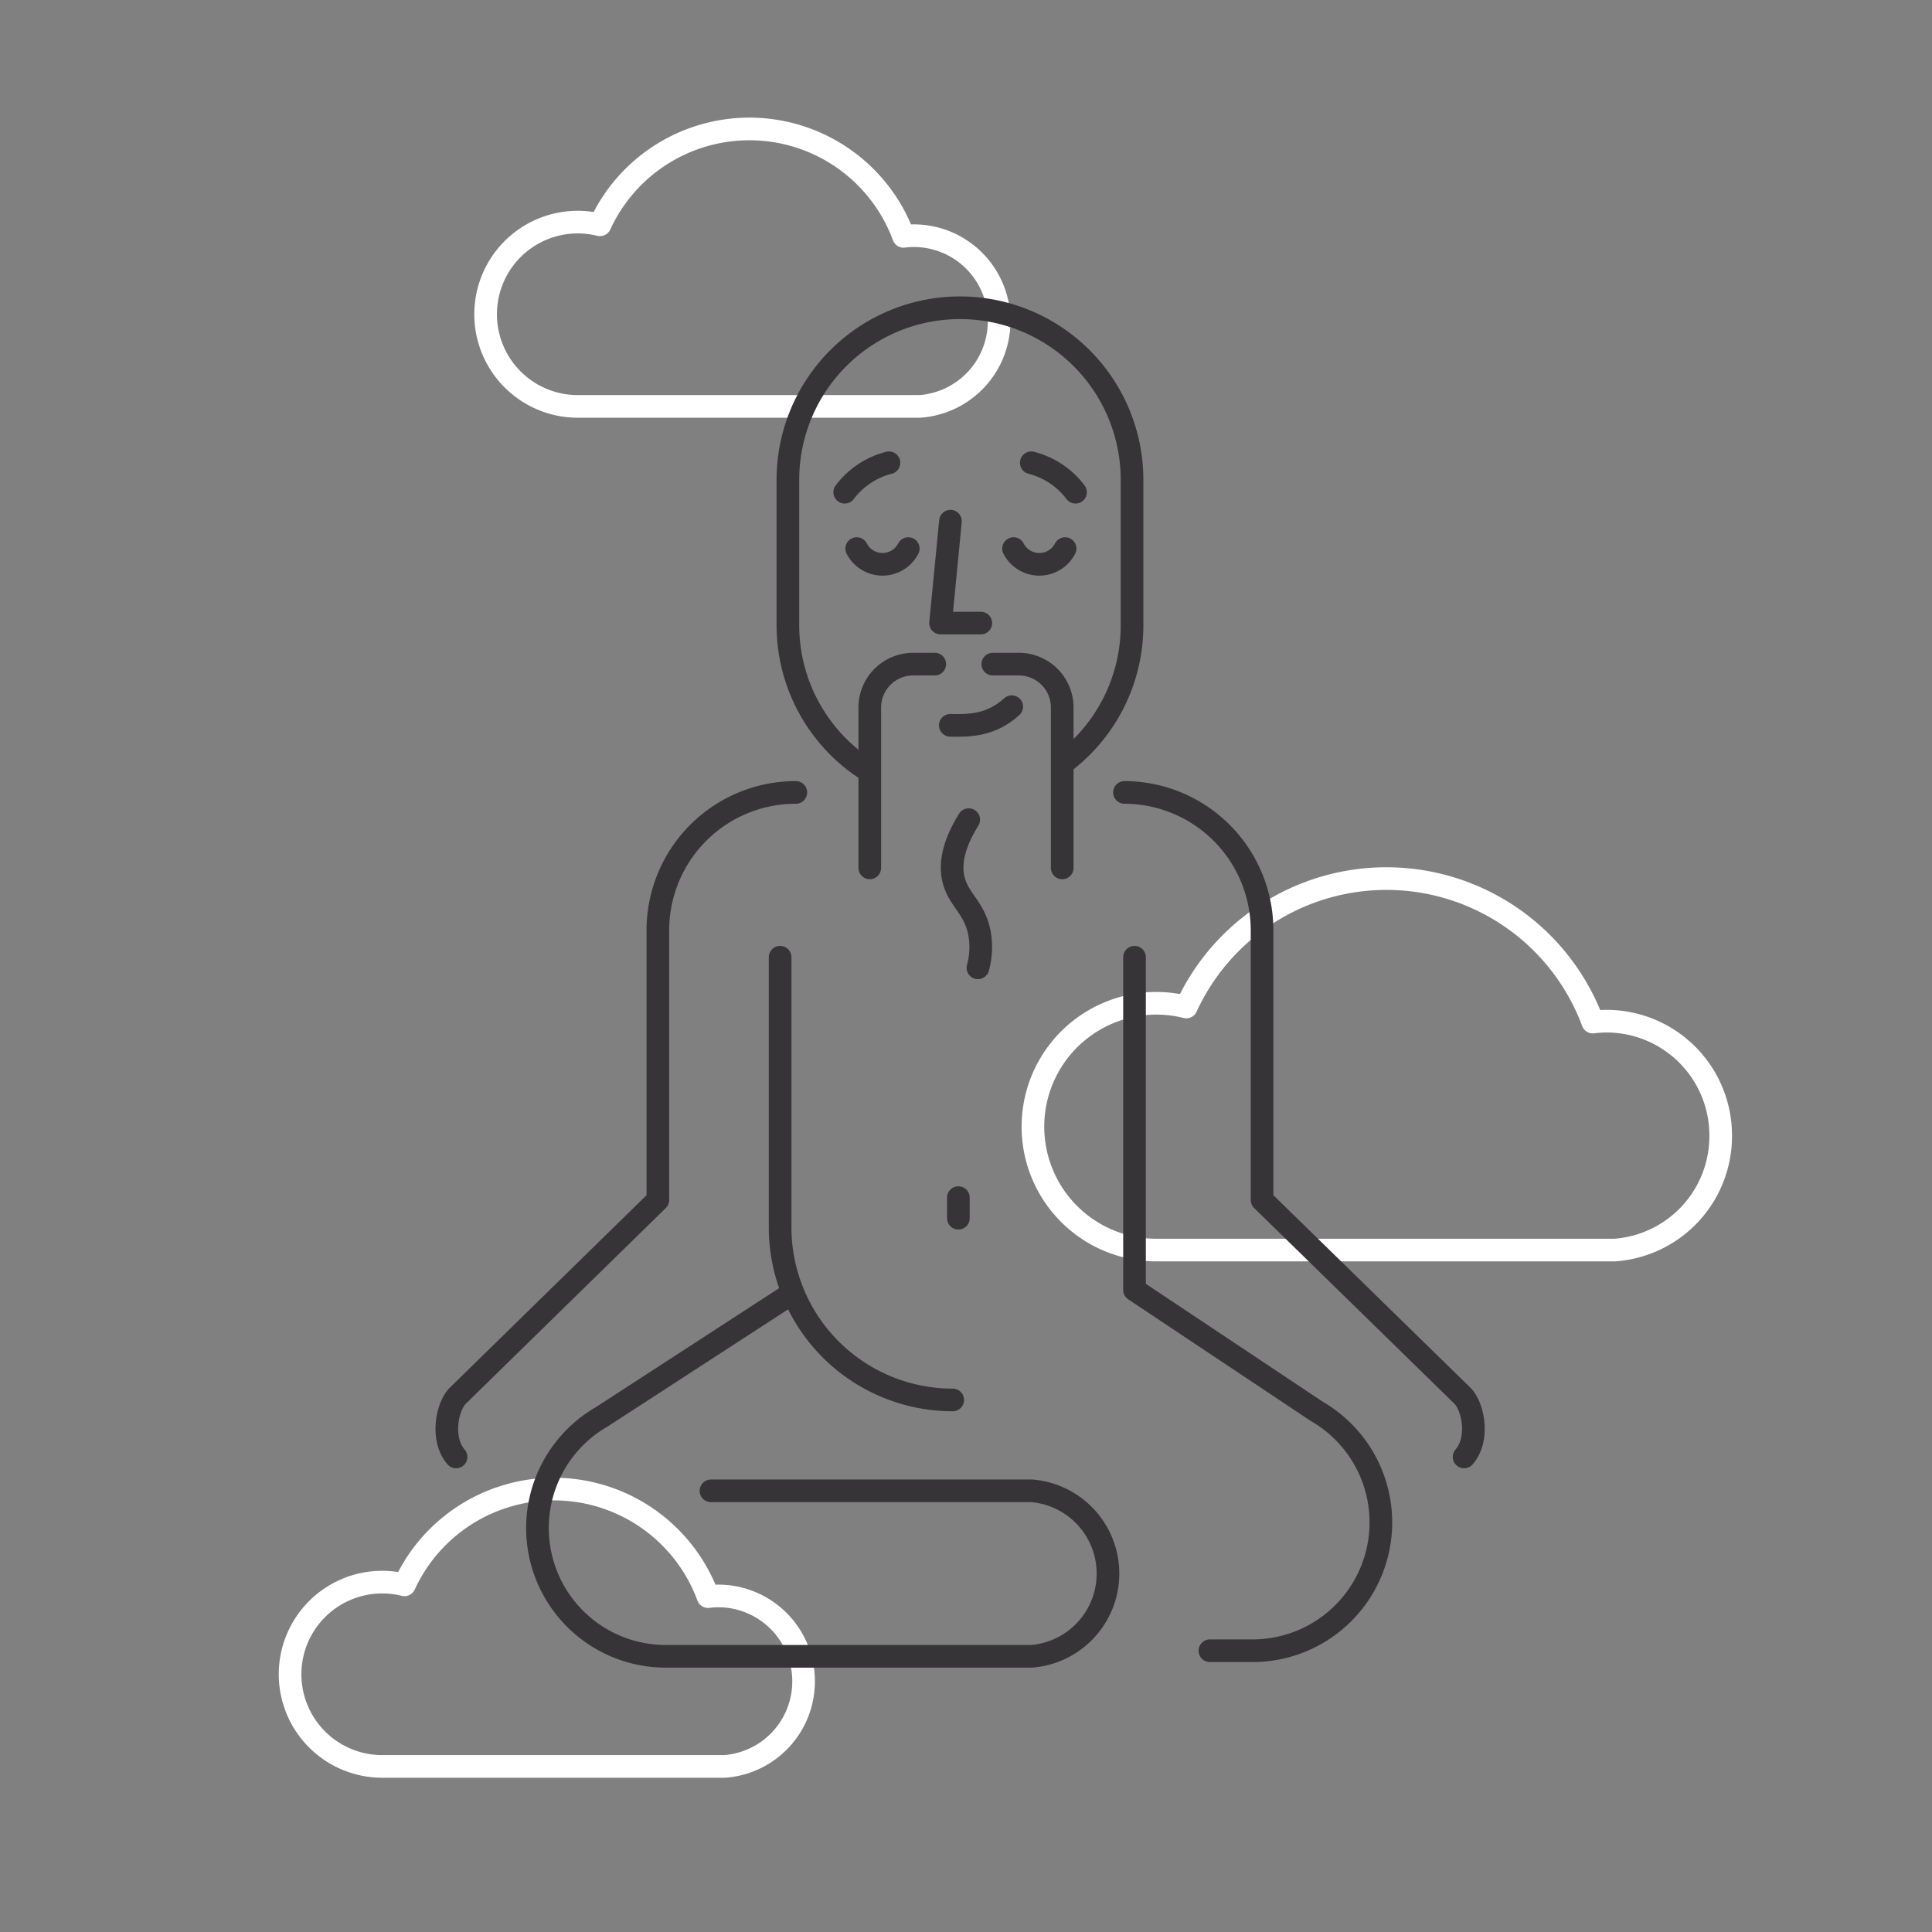 <?xml version="1.0" encoding="utf-8"?>
<svg xmlns="http://www.w3.org/2000/svg" width="256" height="256" viewBox="0 0 256 256">
  <rect x="0" y="0" width="256" height="256" fill="#808080" stroke="none"/>
  <defs>
    <style>.cls-1,.cls-2{fill:none;stroke-linecap:round;stroke-linejoin:round;stroke-width:3px;}.cls-1{stroke:#fff;}.cls-2{stroke:#363436;}</style>
  </defs>
  <title>bd_illo_tax_med_RGB</title>
  <g id="Layer_1" data-name="Layer 1">
    <path class="cls-1" d="M132.39,42.54a11.31,11.31,0,0,0-11.31-11.31,10,10,0,0,0-1.35.09A21.78,21.78,0,0,0,79.5,29.79a12.21,12.21,0,1,0-2.94,24.06h45.33v0A11.31,11.31,0,0,0,132.39,42.54Z"/>
    <path class="cls-1" d="M106.48,222.78a11.31,11.31,0,0,0-11.31-11.31,12.08,12.08,0,0,0-1.35.09A21.78,21.78,0,0,0,53.59,210a12.21,12.21,0,1,0-2.93,24.06H96v0A11.29,11.29,0,0,0,106.48,222.78Z"/>
    <path class="cls-1" d="M228,150.46a15.14,15.14,0,0,0-15.14-15.15,15.57,15.57,0,0,0-1.81.12,29.17,29.17,0,0,0-53.86-2,16.35,16.35,0,1,0-3.93,32.21h60.68v0A15.13,15.13,0,0,0,228,150.46Z"/>
    <path class="cls-2" d="M117.79,61.32a10.65,10.65,0,0,0-5.86,3.9"/>
    <path class="cls-2" d="M136.65,61.32a10.65,10.65,0,0,1,5.86,3.9"/>
    <path class="cls-2" d="M126.24,185.5h0a22.87,22.87,0,0,1-22.87-22.87V126.84"/>
    <path class="cls-2" d="M113.52,72.69a3.84,3.84,0,0,0,6.83,0"/>
    <path class="cls-2" d="M134.3,72.69a3.84,3.84,0,0,0,6.83,0"/>
    <path class="cls-2" d="M114.86,102A22.77,22.77,0,0,1,104.4,82.85V63.58a22.8,22.8,0,0,1,22.8-22.8h0A22.8,22.8,0,0,1,150,63.58V82.85a22.77,22.77,0,0,1-8.67,17.9"/>
    <path class="cls-2" d="M123.86,88H121a5.75,5.75,0,0,0-5.75,5.75V115"/>
    <path class="cls-2" d="M131.55,88H135a5.75,5.75,0,0,1,5.75,5.75V115"/>
    <path class="cls-2" d="M128.36,108.61c-2.45,3.94-2.43,6.55-1.93,8.23.73,2.47,2.67,3.5,3.33,6.67a10.35,10.35,0,0,1-.18,4.73"/>
    <line class="cls-2" x1="126.99" y1="161.42" x2="126.99" y2="158.69"/>
    <path class="cls-2" d="M60.43,193.05c-1.94-2.23-1.32-6.32.12-8L87.17,159V123.29A18.27,18.27,0,0,1,105.45,105"/>
    <path class="cls-2" d="M194,193.05c1.95-2.23,1.33-6.32-.11-8L167.23,159V123.29A18.28,18.28,0,0,0,149,105"/>
    <path class="cls-2" d="M125.92,96.11c2.61.06,5.42,0,8.14-2.47"/>
    <polyline class="cls-2" points="125.94 69.06 124.63 82.56 129.96 82.56"/>
    <path class="cls-2" d="M94.21,197.54h42.48a11,11,0,0,1,0,21.93H88.23a17,17,0,0,1-8.5-31.73l24.77-16.08"/>
    <path class="cls-2" d="M150.33,126.84v44.08L174.46,187a17,17,0,0,1-8.5,31.73h-5.64"/>
  </g>
</svg>